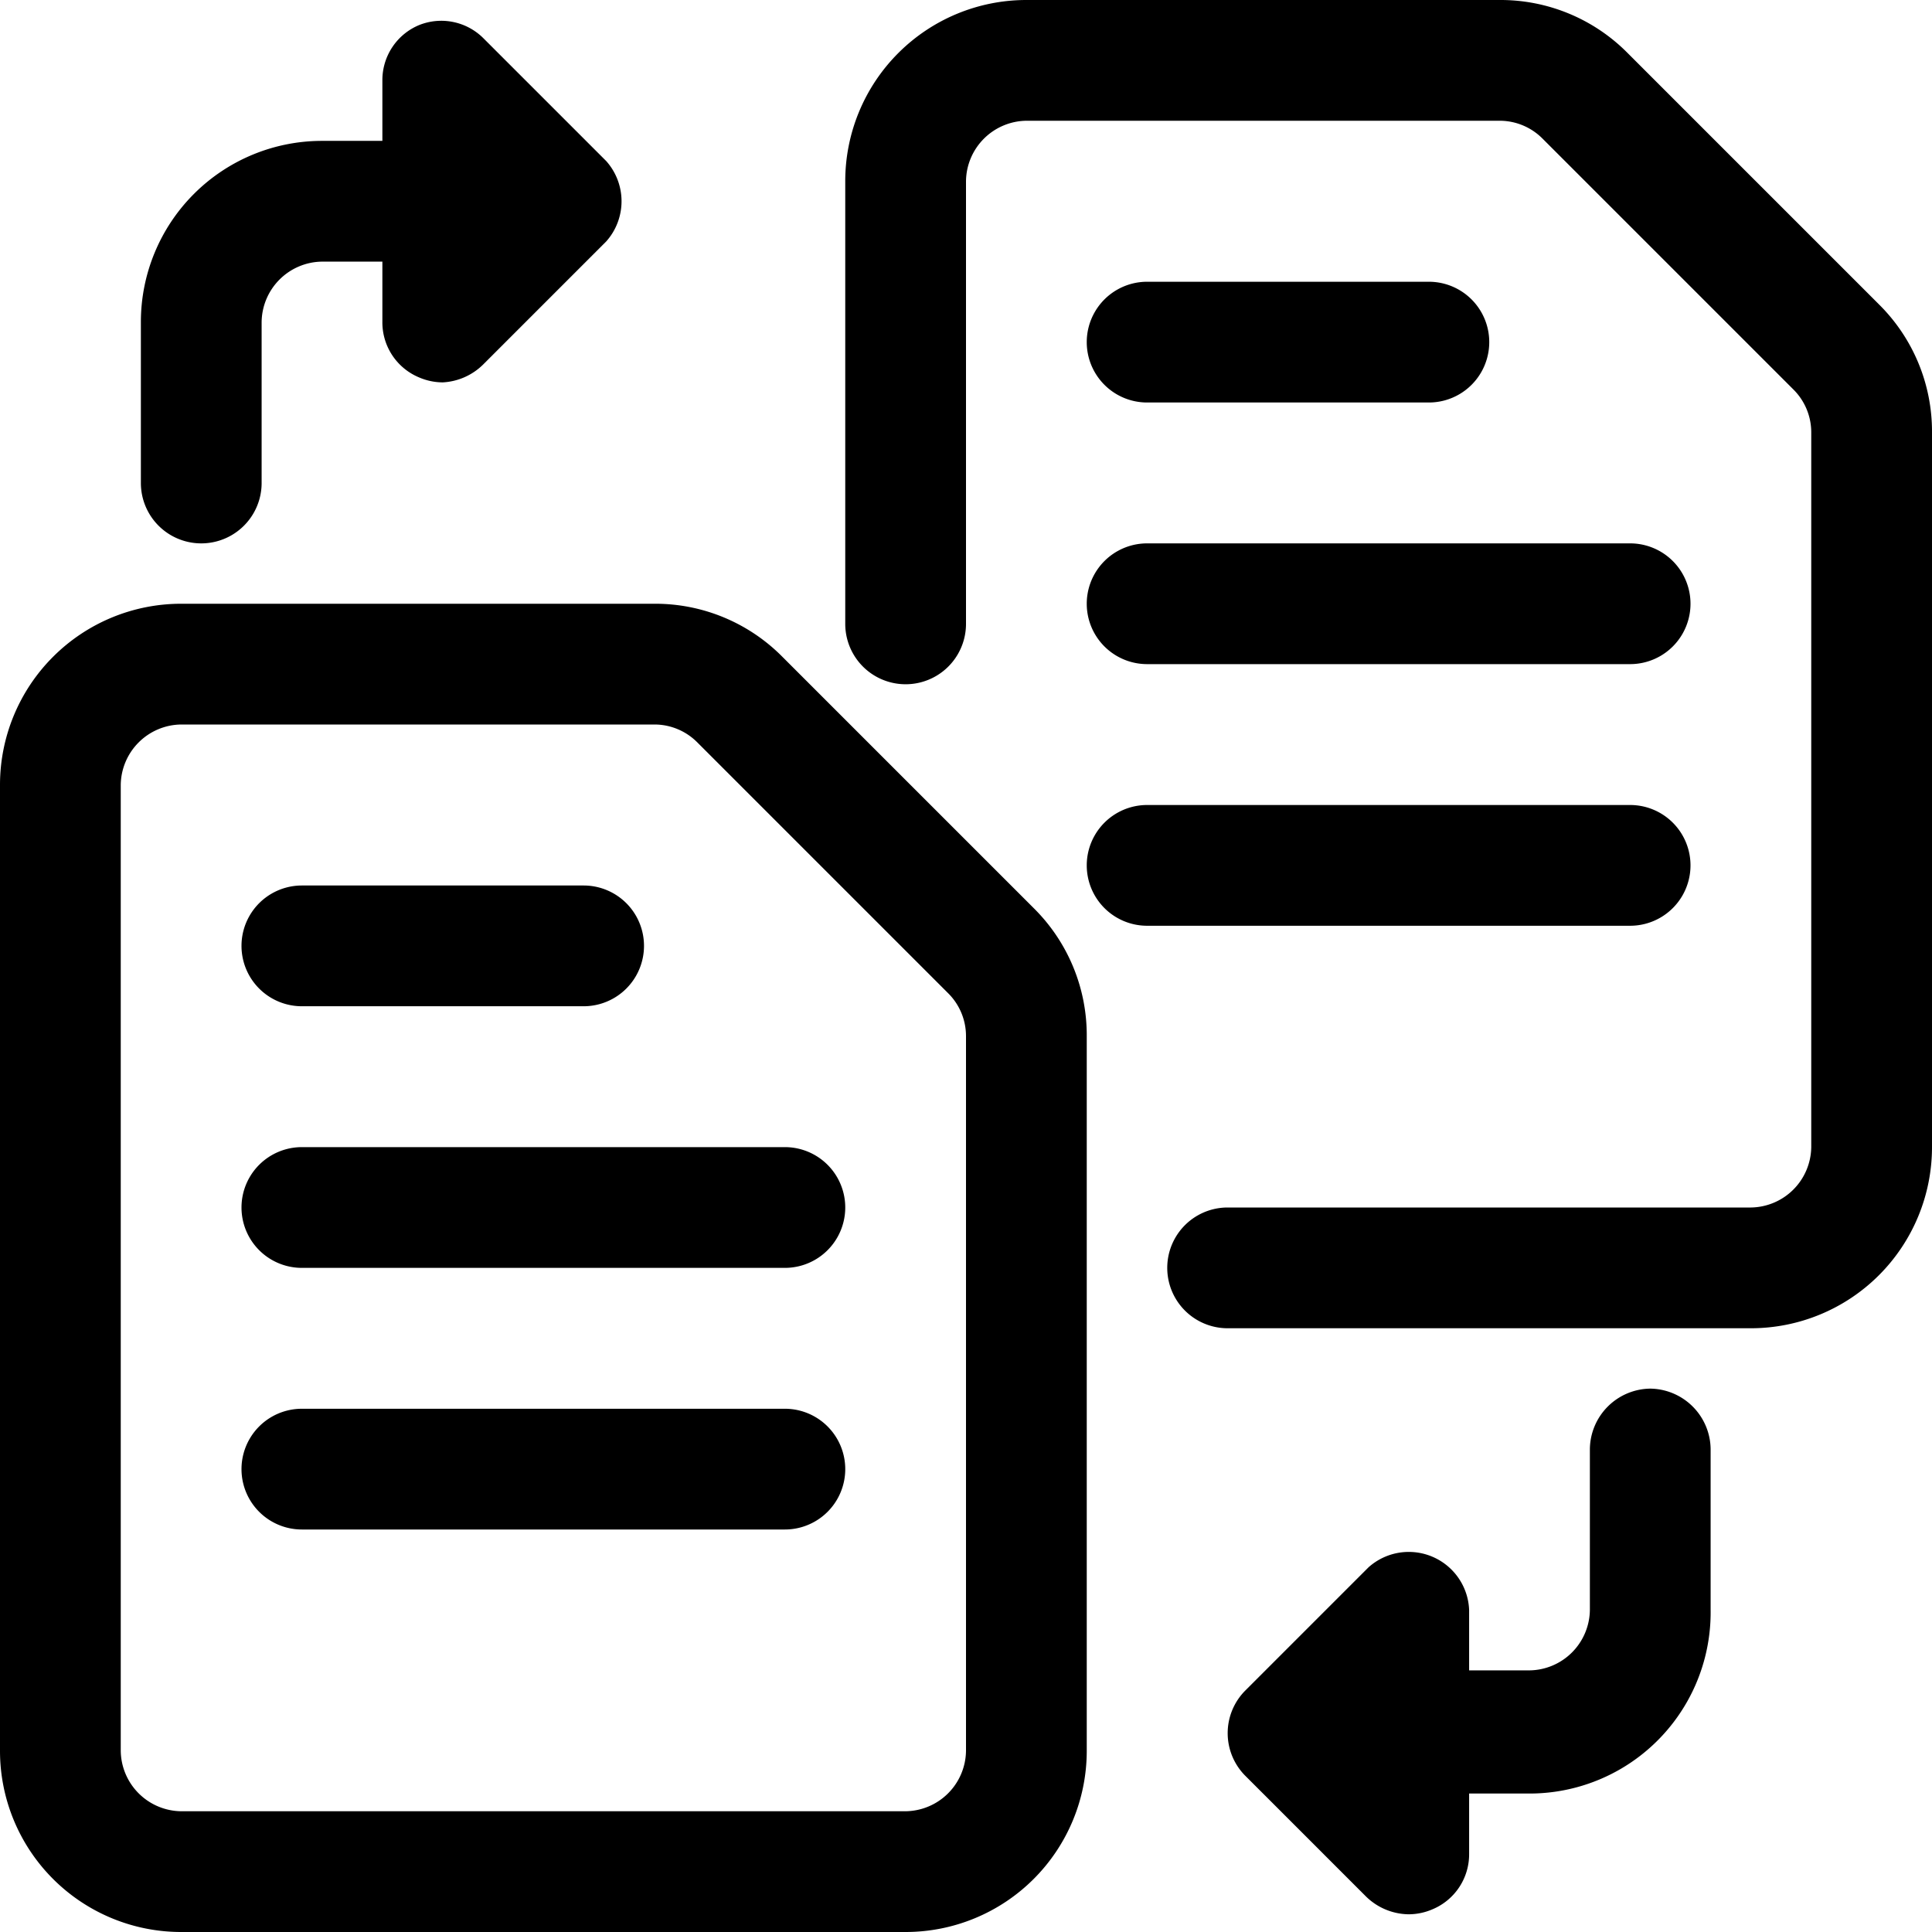 <svg xmlns="http://www.w3.org/2000/svg" viewBox="0 0 24 24" id="Coding-Apps-Website-Data-Conversion-Documents-1--Streamline-Ultimate"><desc>Coding Apps Website Data Conversion Documents 1 Streamline Icon: https://streamlinehq.com</desc><g id="Coding-Apps-Website-Data-Conversion-Documents-1--Streamline-Ultimate.svg"><path d="M12.84 11.28 9.72 8.16a2.22 2.22 0 0 0 -1.59 -0.66H2.25A2.25 2.25 0 0 0 0 9.75v12A2.25 2.25 0 0 0 2.25 24h9a2.25 2.25 0 0 0 2.25 -2.25v-8.88a2.22 2.22 0 0 0 -0.66 -1.59ZM12 21.75a0.76 0.76 0 0 1 -0.75 0.75h-9a0.76 0.76 0 0 1 -0.75 -0.75v-12A0.76 0.76 0 0 1 2.25 9h5.88a0.75 0.75 0 0 1 0.53 0.22l3.12 3.12a0.75 0.75 0 0 1 0.22 0.53Z" fill="#000000" stroke-width="1"></path><g><path d="M3.75 12.5h3.5a0.75 0.75 0 0 0 0 -1.5h-3.5a0.75 0.75 0 0 0 0 1.5Z" fill="#000000" stroke-width="1"></path><path d="M3.75 15.75h6a0.75 0.75 0 0 0 0 -1.5h-6a0.75 0.75 0 0 0 0 1.5Z" fill="#000000" stroke-width="1"></path><path d="M9.75 17.5h-6a0.75 0.75 0 0 0 0 1.5h6a0.75 0.75 0 0 0 0 -1.5Z" fill="#000000" stroke-width="1"></path></g><g><path d="M14.25 5h3.5a0.75 0.75 0 0 0 0 -1.5h-3.5a0.75 0.75 0 0 0 0 1.5Z" fill="#000000" stroke-width="1"></path><path d="M14.25 8.25h6a0.75 0.75 0 0 0 0 -1.5h-6a0.75 0.75 0 0 0 0 1.5Z" fill="#000000" stroke-width="1"></path><path d="M20.25 10h-6a0.75 0.75 0 0 0 0 1.5h6a0.75 0.75 0 0 0 0 -1.5Z" fill="#000000" stroke-width="1"></path></g><path d="M23.34 3.78 20.22 0.66A2.22 2.22 0 0 0 18.63 0h-5.88a2.25 2.25 0 0 0 -2.25 2.25v5.5a0.75 0.75 0 0 0 1.5 0v-5.5a0.76 0.76 0 0 1 0.75 -0.75h5.88a0.75 0.75 0 0 1 0.53 0.22l3.12 3.12a0.75 0.75 0 0 1 0.22 0.53v8.88a0.76 0.76 0 0 1 -0.75 0.75h-6.5a0.75 0.75 0 0 0 0 1.5h6.5A2.25 2.25 0 0 0 24 14.25V5.37a2.22 2.22 0 0 0 -0.66 -1.59Z" fill="#000000" stroke-width="1"></path><path d="M7.53 2 6 0.47a0.74 0.74 0 0 0 -0.79 -0.16 0.74 0.74 0 0 0 -0.46 0.69v0.75H4A2.25 2.25 0 0 0 1.75 4v2a0.75 0.75 0 0 0 1.5 0V4A0.76 0.76 0 0 1 4 3.25h0.75V4a0.74 0.74 0 0 0 0.46 0.69 0.75 0.75 0 0 0 0.29 0.06 0.77 0.77 0 0 0 0.5 -0.22L7.53 3a0.75 0.75 0 0 0 0 -1Z" fill="#000000" stroke-width="1"></path><path d="M20.5 17.25a0.76 0.76 0 0 0 -0.75 0.75v2a0.76 0.76 0 0 1 -0.75 0.75h-0.75V20a0.75 0.75 0 0 0 -1.25 -0.53L15.47 21a0.75 0.75 0 0 0 0 1.06l1.5 1.5a0.77 0.77 0 0 0 0.53 0.22 0.75 0.75 0 0 0 0.29 -0.06 0.74 0.74 0 0 0 0.46 -0.69v-0.75H19A2.25 2.25 0 0 0 21.25 20v-2a0.76 0.76 0 0 0 -0.75 -0.75Z" fill="#000000" stroke-width="1"></path></g></svg>